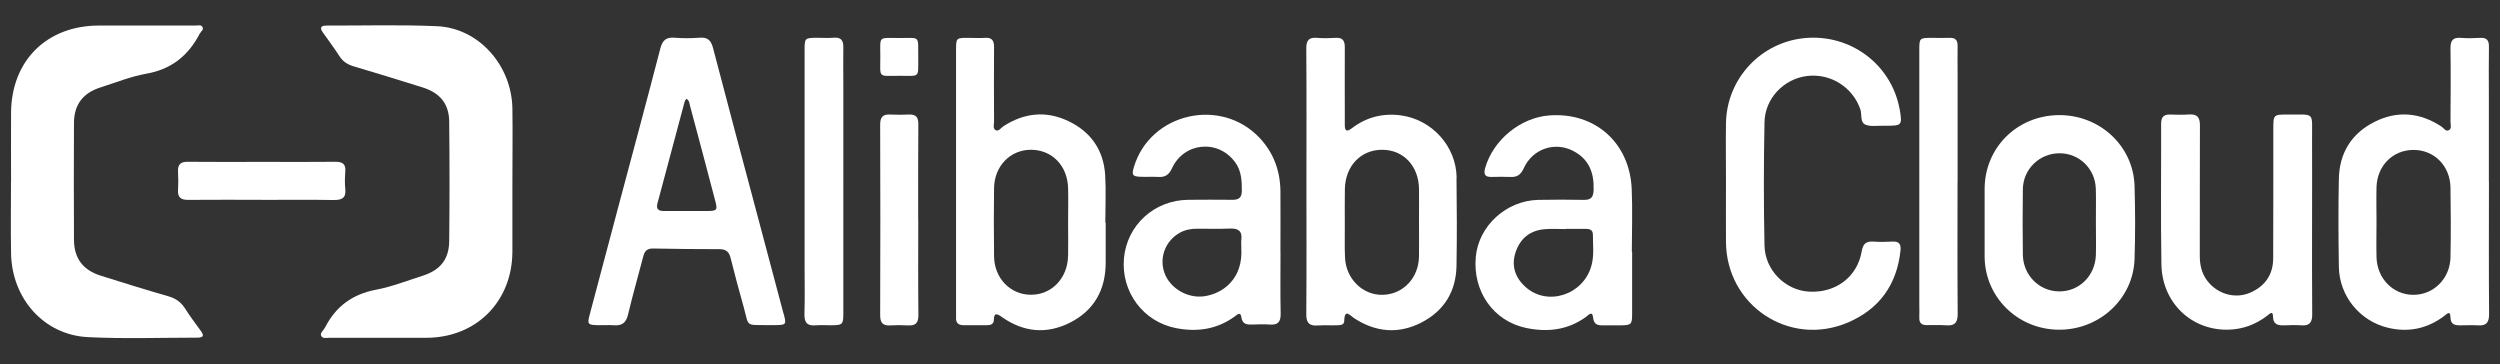 <svg xmlns="http://www.w3.org/2000/svg" id="a" viewBox="0 0 343.34 50.04"><rect x="0" y="0" width="343.34" height="50.04" fill="#333333" stroke="none"/><defs><style>.b{fill:#fff;}</style></defs><path class="b" d="M1.52,24.91c0-3.16-.02-6.32,0-9.47,.06-7.12,4.91-11.92,12.05-11.93,4.42,0,8.84,0,13.27,0,.34,0,.79-.15,.98,.21,.19,.36-.24,.62-.4,.92-1.56,3-3.87,4.87-7.31,5.48-2.16,.38-4.24,1.23-6.35,1.9-2.37,.76-3.58,2.35-3.6,4.83-.03,5.37-.03,10.74,0,16.1,.02,2.55,1.24,4.14,3.67,4.91,3.09,.97,6.18,1.94,9.29,2.83,1.01,.29,1.74,.8,2.3,1.68,.67,1.07,1.44,2.08,2.18,3.1,.48,.66,.27,.9-.48,.9-5.01,0-10.04,.18-15.04-.07-6.01-.29-10.44-5.26-10.56-11.47-.06-3.31-.01-6.63-.01-9.95h0Z"></path><path class="b" d="M70.37,24.98c0,3.2,.01,6.39,0,9.59-.03,6.86-4.98,11.81-11.82,11.82-4.46,0-8.92,0-13.39,0-.37,0-.88,.15-1.06-.3-.14-.35,.24-.63,.42-.93,.04-.07,.1-.13,.13-.2,1.47-2.88,3.76-4.56,6.99-5.17,2.16-.41,4.24-1.23,6.35-1.9,2.44-.77,3.67-2.24,3.7-4.75,.06-5.49,.06-10.97,0-16.46-.03-2.44-1.27-3.92-3.64-4.67-3.16-.99-6.33-1.97-9.51-2.91-.84-.25-1.47-.67-1.94-1.41-.7-1.09-1.48-2.14-2.24-3.2-.5-.7-.29-.98,.52-.98,5.05,.02,10.12-.14,15.16,.09,5.71,.26,10.24,5.37,10.33,11.32,.05,3.35,0,6.71,0,10.06Z"></path><path class="b" d="M107.62,43.12c-1.18-4.46-2.37-8.93-3.56-13.39-2.05-7.7-4.12-15.4-6.13-23.12-.28-1.07-.73-1.52-1.86-1.43-1.14,.09-2.29,.09-3.43,0-1.15-.09-1.65,.34-1.95,1.47-1.89,7.3-3.86,14.58-5.8,21.86-1.3,4.88-2.6,9.76-3.89,14.65-.37,1.38-.29,1.47,1.16,1.5,.71,.01,1.43-.04,2.13,.01,1.13,.09,1.7-.33,1.97-1.49,.63-2.69,1.41-5.34,2.1-8.02,.19-.74,.57-1.04,1.33-1.03,3.04,.05,6.08,.1,9.12,.09,.93,0,1.33,.39,1.54,1.25,.55,2.22,1.15,4.43,1.77,6.64,.77,2.78,.17,2.51,3.25,2.54,.36,0,.71,0,1.07,0,1.54-.02,1.58-.06,1.19-1.55Zm-10.52-14.14c-1.97,.01-3.95,0-5.92,0-.77,0-1.1-.27-.88-1.08,1.25-4.65,2.48-9.3,3.73-13.95,.04-.14,.15-.25,.23-.38,.43,.22,.41,.62,.5,.94,1.17,4.35,2.32,8.69,3.46,13.04,.35,1.31,.26,1.42-1.12,1.43Z"></path><path class="b" d="M200.05,24.42c-.05-4.34-3.4-8.02-7.7-8.58-2.47-.32-4.71,.26-6.69,1.77-.67,.51-.98,.43-.97-.44,0-.32,0-.63,0-.95,0-3.24-.02-6.48,0-9.71,.01-.95-.31-1.38-1.3-1.31-.83,.05-1.66,.07-2.49,0-1.13-.1-1.51,.32-1.5,1.47,.05,6.08,.02,12.16,.02,18.24s.03,12.16-.02,18.24c-.01,1.22,.43,1.63,1.58,1.55,.9-.06,1.82,0,2.72-.03,.39-.01,.9-.05,.91-.56,.04-1.82,.79-.78,1.41-.38,2.97,1.92,6.09,2.17,9.22,.55,3.09-1.6,4.73-4.26,4.79-7.76,.07-4.03,.05-8.05,0-12.08Zm-5.17,10.79c-.04,2.96-2.17,5.21-4.97,5.28-2.74,.07-5.05-2.16-5.19-5.09-.07-1.5-.02-3-.03-4.5,0-1.66-.02-3.31,.01-4.97,.07-3.15,2.2-5.37,5.13-5.36,2.92,0,5.02,2.24,5.05,5.4,.02,1.54,0,3.08,0,4.62s.02,3.08,0,4.62Z"></path><path class="b" d="M341.81,24.9V12.82c0-2.13-.03-4.26,.01-6.39,.02-.93-.33-1.28-1.24-1.23-.87,.05-1.74,.07-2.61,0-1.1-.09-1.44,.37-1.43,1.43,.05,3.35,.02,6.71,0,10.07,0,.41,.21,.96-.24,1.19-.41,.21-.68-.29-.99-.5-2.95-1.95-6.07-2.23-9.21-.65-3.16,1.59-4.82,4.28-4.89,7.81-.09,4.03-.06,8.06,0,12.08,.05,4.01,2.87,7.47,6.77,8.39,2.82,.67,5.4,.11,7.72-1.64,.28-.21,.82-.82,.83,.14,.01,1.12,.67,1.17,1.48,1.16,.75,0,1.5-.05,2.25,0,1.15,.09,1.59-.33,1.58-1.55-.05-6.08-.02-12.16-.02-18.24Zm-5.27,10.43c-.06,2.94-2.32,5.17-5.1,5.16-2.79,0-4.99-2.24-5.06-5.19-.04-1.62,0-3.23,0-4.85s-.04-3.16,0-4.73c.08-2.97,2.25-5.14,5.09-5.13,2.83,0,5.02,2.18,5.07,5.17,.05,3.2,.06,6.39,0,9.59Z"></path><path class="b" d="M151.84,30.56h-.04c0-2.17,.11-4.35-.02-6.51-.21-3.44-1.98-5.97-5.08-7.43-3.06-1.45-6.06-1.12-8.9,.72-.34,.22-.66,.78-1.09,.52-.38-.23-.19-.8-.19-1.22-.01-3.4-.03-6.79,0-10.19,0-.9-.31-1.32-1.25-1.25-.75,.05-1.5,0-2.25,0-1.71,0-1.72,0-1.72,1.7,0,12.04,0,24.09,0,36.13,0,.2,.02,.4,0,.59-.04,.69,.3,1.03,.98,1.04,1.11,0,2.21,0,3.32,0,.47,0,.88-.16,.89-.73,.02-1.01,.41-.88,1.06-.42,2.97,2.11,6.16,2.44,9.4,.8,3.29-1.66,4.88-4.49,4.9-8.17,.01-1.86,0-3.71,0-5.57Zm-5.16,4.63c-.07,3.04-2.27,5.3-5.09,5.29-2.84,0-5.04-2.27-5.07-5.29-.04-3.12-.04-6.23,0-9.35,.04-3.04,2.23-5.28,5.08-5.27,2.88,0,5.01,2.19,5.09,5.27,.04,1.58,0,3.16,0,4.73s.03,3.08,0,4.62Z"></path><path class="b" d="M237.04,25.2c0-2.76-.04-5.53,0-8.29,.1-6.12,4.82-11.16,10.92-11.69,6.19-.53,11.72,3.59,12.9,9.63,.02,.08,.03,.15,.05,.23,.35,2.11,.28,2.19-1.87,2.19-.12,0-.24,0-.36,0-.83-.03-1.74,.15-2.46-.14-.81-.33-.48-1.4-.73-2.12-1.05-3.05-4.11-4.98-7.34-4.57-3.17,.4-5.76,3.07-5.82,6.35-.11,5.64-.12,11.29,0,16.93,.07,3.4,2.86,6.13,6.08,6.33,3.67,.23,6.67-2,7.27-5.53,.18-1.07,.62-1.41,1.63-1.34,.86,.06,1.74,.05,2.6,0,.91-.05,1.18,.36,1.1,1.21-.49,4.7-2.91,8.06-7.22,9.9-8.03,3.43-16.69-2.32-16.75-11.05-.02-2.68,0-5.37,0-8.05Z"></path><path class="b" d="M224.11,34.55c0-2.88,.11-5.77-.02-8.64-.29-6.32-5.05-10.52-11.3-10.06-3.98,.29-7.72,3.37-8.82,7.21-.25,.89-.03,1.27,.91,1.24,.83-.02,1.66-.04,2.49,0,.94,.06,1.47-.26,1.89-1.18,1.2-2.66,4.22-3.71,6.76-2.41,2.21,1.12,2.93,3.03,2.84,5.41-.04,.95-.34,1.34-1.32,1.33-2.09-.04-4.18-.04-6.28,0-4.4,.1-8.18,3.56-8.58,7.82-.44,4.74,2.4,8.82,6.91,9.77,2.93,.61,5.73,.3,8.24-1.53,.3-.22,.86-.9,.96,.1,.09,.94,.6,1.08,1.35,1.07,.79,0,1.58,0,2.37,0,1.53-.01,1.64-.11,1.64-1.6,0-2.84,0-5.68,0-8.52h-.03Zm-5.57,2.01c-1.15,3.97-6.04,5.53-9.02,2.86-1.45-1.3-2-2.94-1.36-4.82,.63-1.85,1.96-2.94,3.93-3.12,.98-.09,1.97-.02,2.96-.02v-.03c.91,0,1.82,0,2.73,0,.51,0,.98,.13,.98,.77,0,1.46,.2,2.93-.22,4.36Z"></path><path class="b" d="M175.85,34.57c0-2.76,.02-5.53,0-8.29-.03-2.79-.92-5.27-2.85-7.33-5.31-5.66-15.01-3.45-17.26,3.94-.35,1.15-.23,1.35,.95,1.39,.79,.03,1.58-.03,2.37,.02,.94,.06,1.46-.26,1.89-1.18,1.67-3.63,6.42-4.02,8.72-.78,.83,1.17,.88,2.49,.88,3.85,0,.92-.39,1.26-1.29,1.25-2.02-.03-4.03-.01-6.04,0-4.67,.03-8.45,3.46-8.86,8.04-.41,4.6,2.64,8.72,7.18,9.59,2.87,.55,5.58,.17,8.01-1.59,.3-.22,.82-.75,.93,.06,.14,1.01,.74,1.05,1.51,1.03,.79-.02,1.58-.06,2.37,0,1.12,.09,1.54-.34,1.52-1.48-.06-2.84-.02-5.68-.02-8.53Zm-5.38-.57c.31,4.35-2.6,6.34-5.09,6.69-2.29,.32-4.72-1.1-5.47-3.24-.73-2.09,.15-4.38,2.11-5.48,.75-.42,1.55-.56,2.39-.56,1.5,0,3,.04,4.49-.02,1.14-.05,1.73,.32,1.58,1.54-.04,.35,0,.71,0,1.06Z"></path><path class="b" d="M317.53,30.24c0,4.3-.02,8.6,.02,12.91,.01,1.11-.35,1.62-1.5,1.53-.75-.06-1.5-.03-2.25,0-.9,.02-1.62-.03-1.64-1.27-.01-.81-.52-.26-.77-.07-1.62,1.25-3.43,1.91-5.48,1.94-5.02,.05-8.98-3.75-9.07-8.97-.11-6.43-.02-12.87-.04-19.3,0-.91,.33-1.31,1.24-1.28,.87,.03,1.74,.05,2.6-.01,1.16-.08,1.5,.44,1.49,1.54-.03,5.96,0,11.92-.02,17.88,0,1.49,.37,2.8,1.43,3.89,1.44,1.47,3.58,1.97,5.45,1.18,2.04-.87,3.18-2.44,3.2-4.69,.03-5.92,.01-11.84,.02-17.76,0-2.02,0-2.04,2.03-2.03,3.74,.03,3.27-.44,3.29,3.27,.02,3.75,0,7.5,0,11.25Z"></path><path class="b" d="M293.15,25.52c-.17-5.53-4.86-9.81-10.5-9.71-5.68,.1-10.06,4.49-10.09,10.1,0,1.54,0,3.08,0,4.62s0,3.16,0,4.73c.04,5.51,4.47,9.92,10.06,10.02,5.63,.1,10.35-4.19,10.53-9.7,.11-3.35,.1-6.71,0-10.06Zm-5.31,9.5c-.09,2.87-2.32,5.05-5.09,5-2.72-.04-4.9-2.24-4.94-5.04-.04-3-.04-6,0-9,.04-2.76,2.29-4.93,5.04-4.93,2.7,0,4.88,2.1,4.98,4.85,.05,1.54,0,3.08,.01,4.62,0,1.5,.04,3,0,4.5Z"></path><path class="b" d="M115.82,24.99c0,6,0,12,0,17.99,0,1.6-.09,1.68-1.67,1.69-.71,0-1.43-.05-2.13,.01-1.22,.11-1.57-.44-1.54-1.6,.07-2.21,.02-4.42,.02-6.63,0-9.83,0-19.65,0-29.48,0-1.77,0-1.77,1.77-1.78,.75,0,1.5,.05,2.25-.01,1.01-.08,1.32,.4,1.3,1.33-.03,1.7,0,3.39,0,5.09,0,4.46,0,8.92,0,13.38Z"></path><path class="b" d="M268.84,25c0,6.03-.03,12.07,.02,18.1,0,1.19-.37,1.66-1.56,1.58-.9-.07-1.81-.02-2.72-.03-.66,0-1.02-.3-.99-1.01,.03-.63,0-1.26,0-1.89,0-11.6,0-23.19,0-34.79,0-1.75,0-1.76,1.76-1.76,.79,0,1.58,.03,2.37,0,.81-.04,1.14,.3,1.13,1.11-.03,1.3,0,2.6,0,3.9,0,4.93,0,9.86,0,14.79Z"></path><path class="b" d="M126.11,30.21c0,4.34-.03,8.68,.02,13.02,.01,1.09-.35,1.52-1.42,1.46-.83-.05-1.66-.05-2.48,0-1.03,.05-1.35-.4-1.35-1.41,.03-8.72,.03-17.43,0-26.15,0-1.02,.33-1.45,1.36-1.4,.87,.04,1.74,.04,2.6,0,.98-.04,1.29,.39,1.28,1.35-.04,4.38-.02,8.76-.02,13.13Z"></path><path class="b" d="M35.91,27.44c-3.35,0-6.7-.02-10.06,.01-1,.01-1.47-.33-1.4-1.37,.05-.82,.05-1.66,0-2.48-.06-1.01,.34-1.4,1.37-1.38,3.47,.04,6.94,.01,10.41,.01,3.27,0,6.55,.03,9.82-.01,1.01-.01,1.46,.31,1.37,1.36-.06,.78-.08,1.58,0,2.36,.13,1.24-.44,1.54-1.58,1.53-3.31-.06-6.62-.02-9.94-.02Z"></path><path class="b" d="M126.11,7.85c-.04,2.91,.34,2.56-2.59,2.56-3,0-2.62,.38-2.62-2.63,0-2.91-.35-2.56,2.58-2.56,3,0,2.58-.38,2.63,2.64Z"></path></svg>